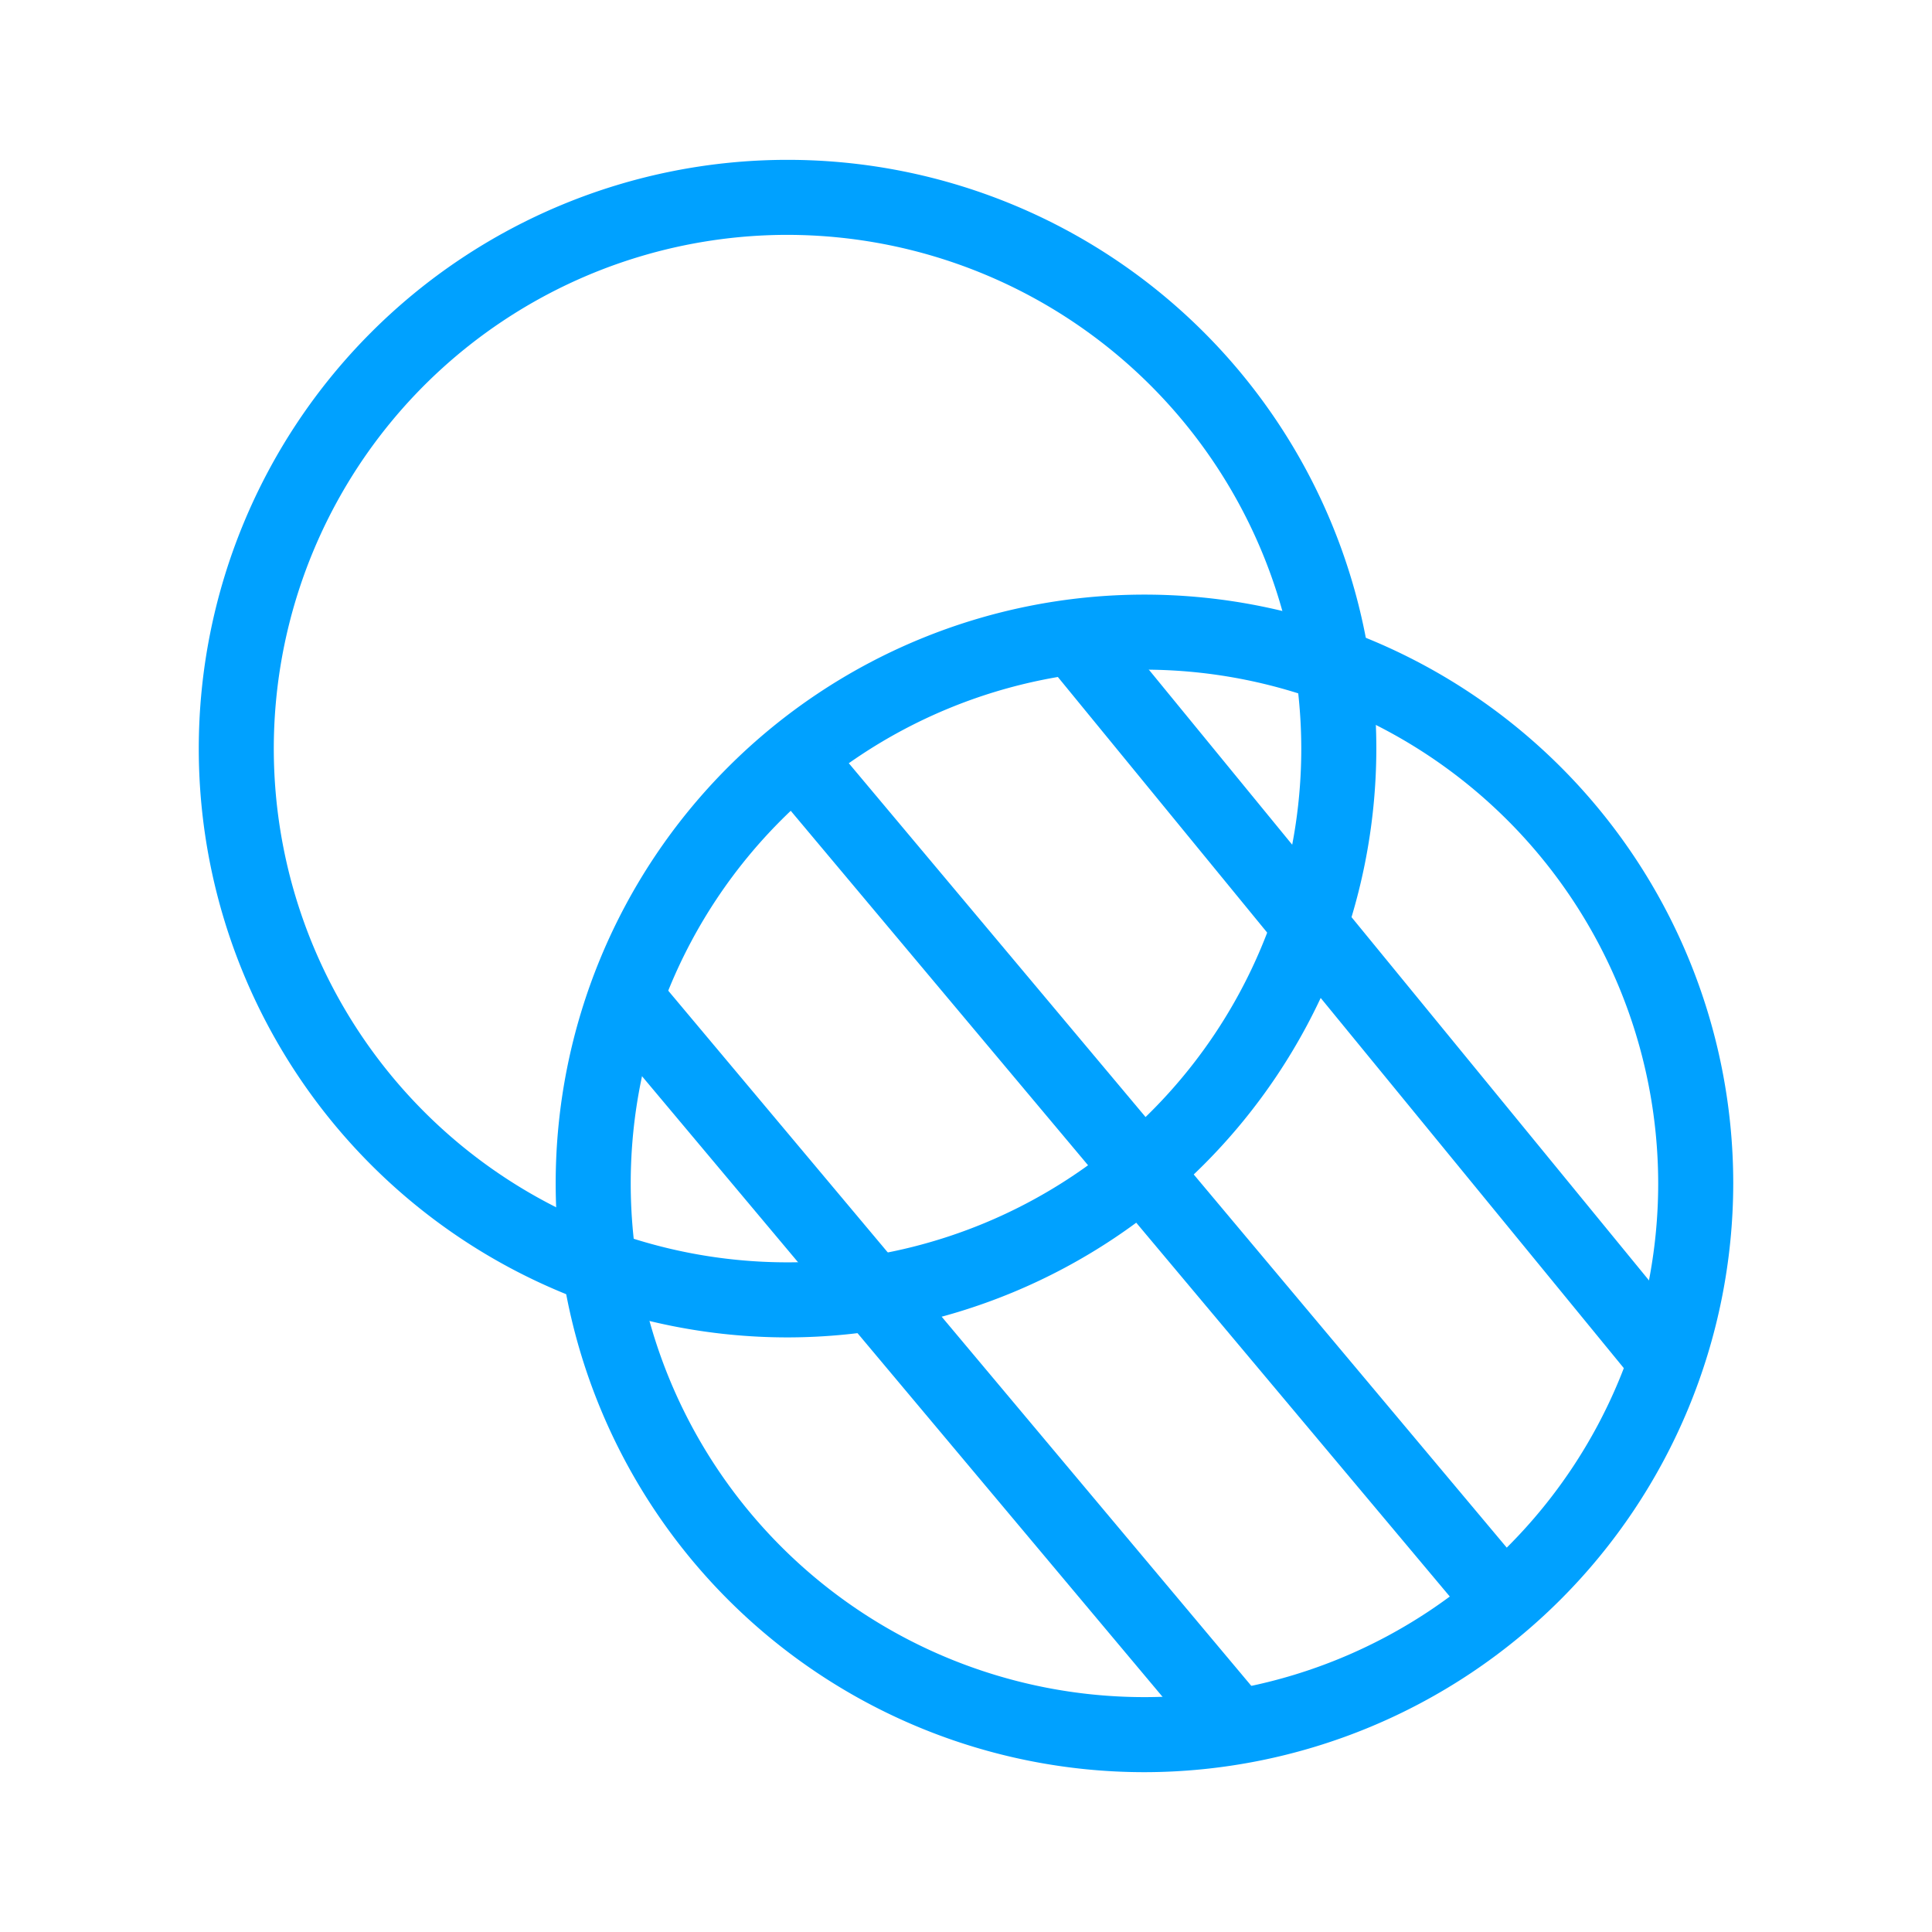 <svg id="Layer_1" data-name="Layer 1" xmlns="http://www.w3.org/2000/svg" viewBox="0 0 141.732 141.732"><defs><style>.cls-1{fill:#00a1ff;}</style></defs><path class="cls-1" d="M57.775,98.112a43.193,43.193,0,1,1,43.193-43.193A43.243,43.243,0,0,1,57.775,98.112Zm0-80.882A37.688,37.688,0,1,0,95.462,54.918,37.731,37.731,0,0,0,57.775,17.23Z"/><path class="cls-1" d="M83.958,130.007a43.193,43.193,0,1,1,43.193-43.193A43.243,43.243,0,0,1,83.958,130.007Zm0-80.882a37.688,37.688,0,1,0,37.688,37.688A37.731,37.731,0,0,0,83.958,49.126Z"/><rect class="cls-1" x="81.536" y="46.096" width="5.506" height="80.867" transform="translate(-35.898 74.4) rotate(-39.989)"/><rect class="cls-1" x="97.704" y="38.824" width="5.506" height="68.803" transform="translate(-23.659 80.217) rotate(-39.313)"/><rect class="cls-1" x="65.56" y="65.078" width="5.506" height="69.766" transform="translate(-48.265 67.273) rotate(-39.988)"/></svg>